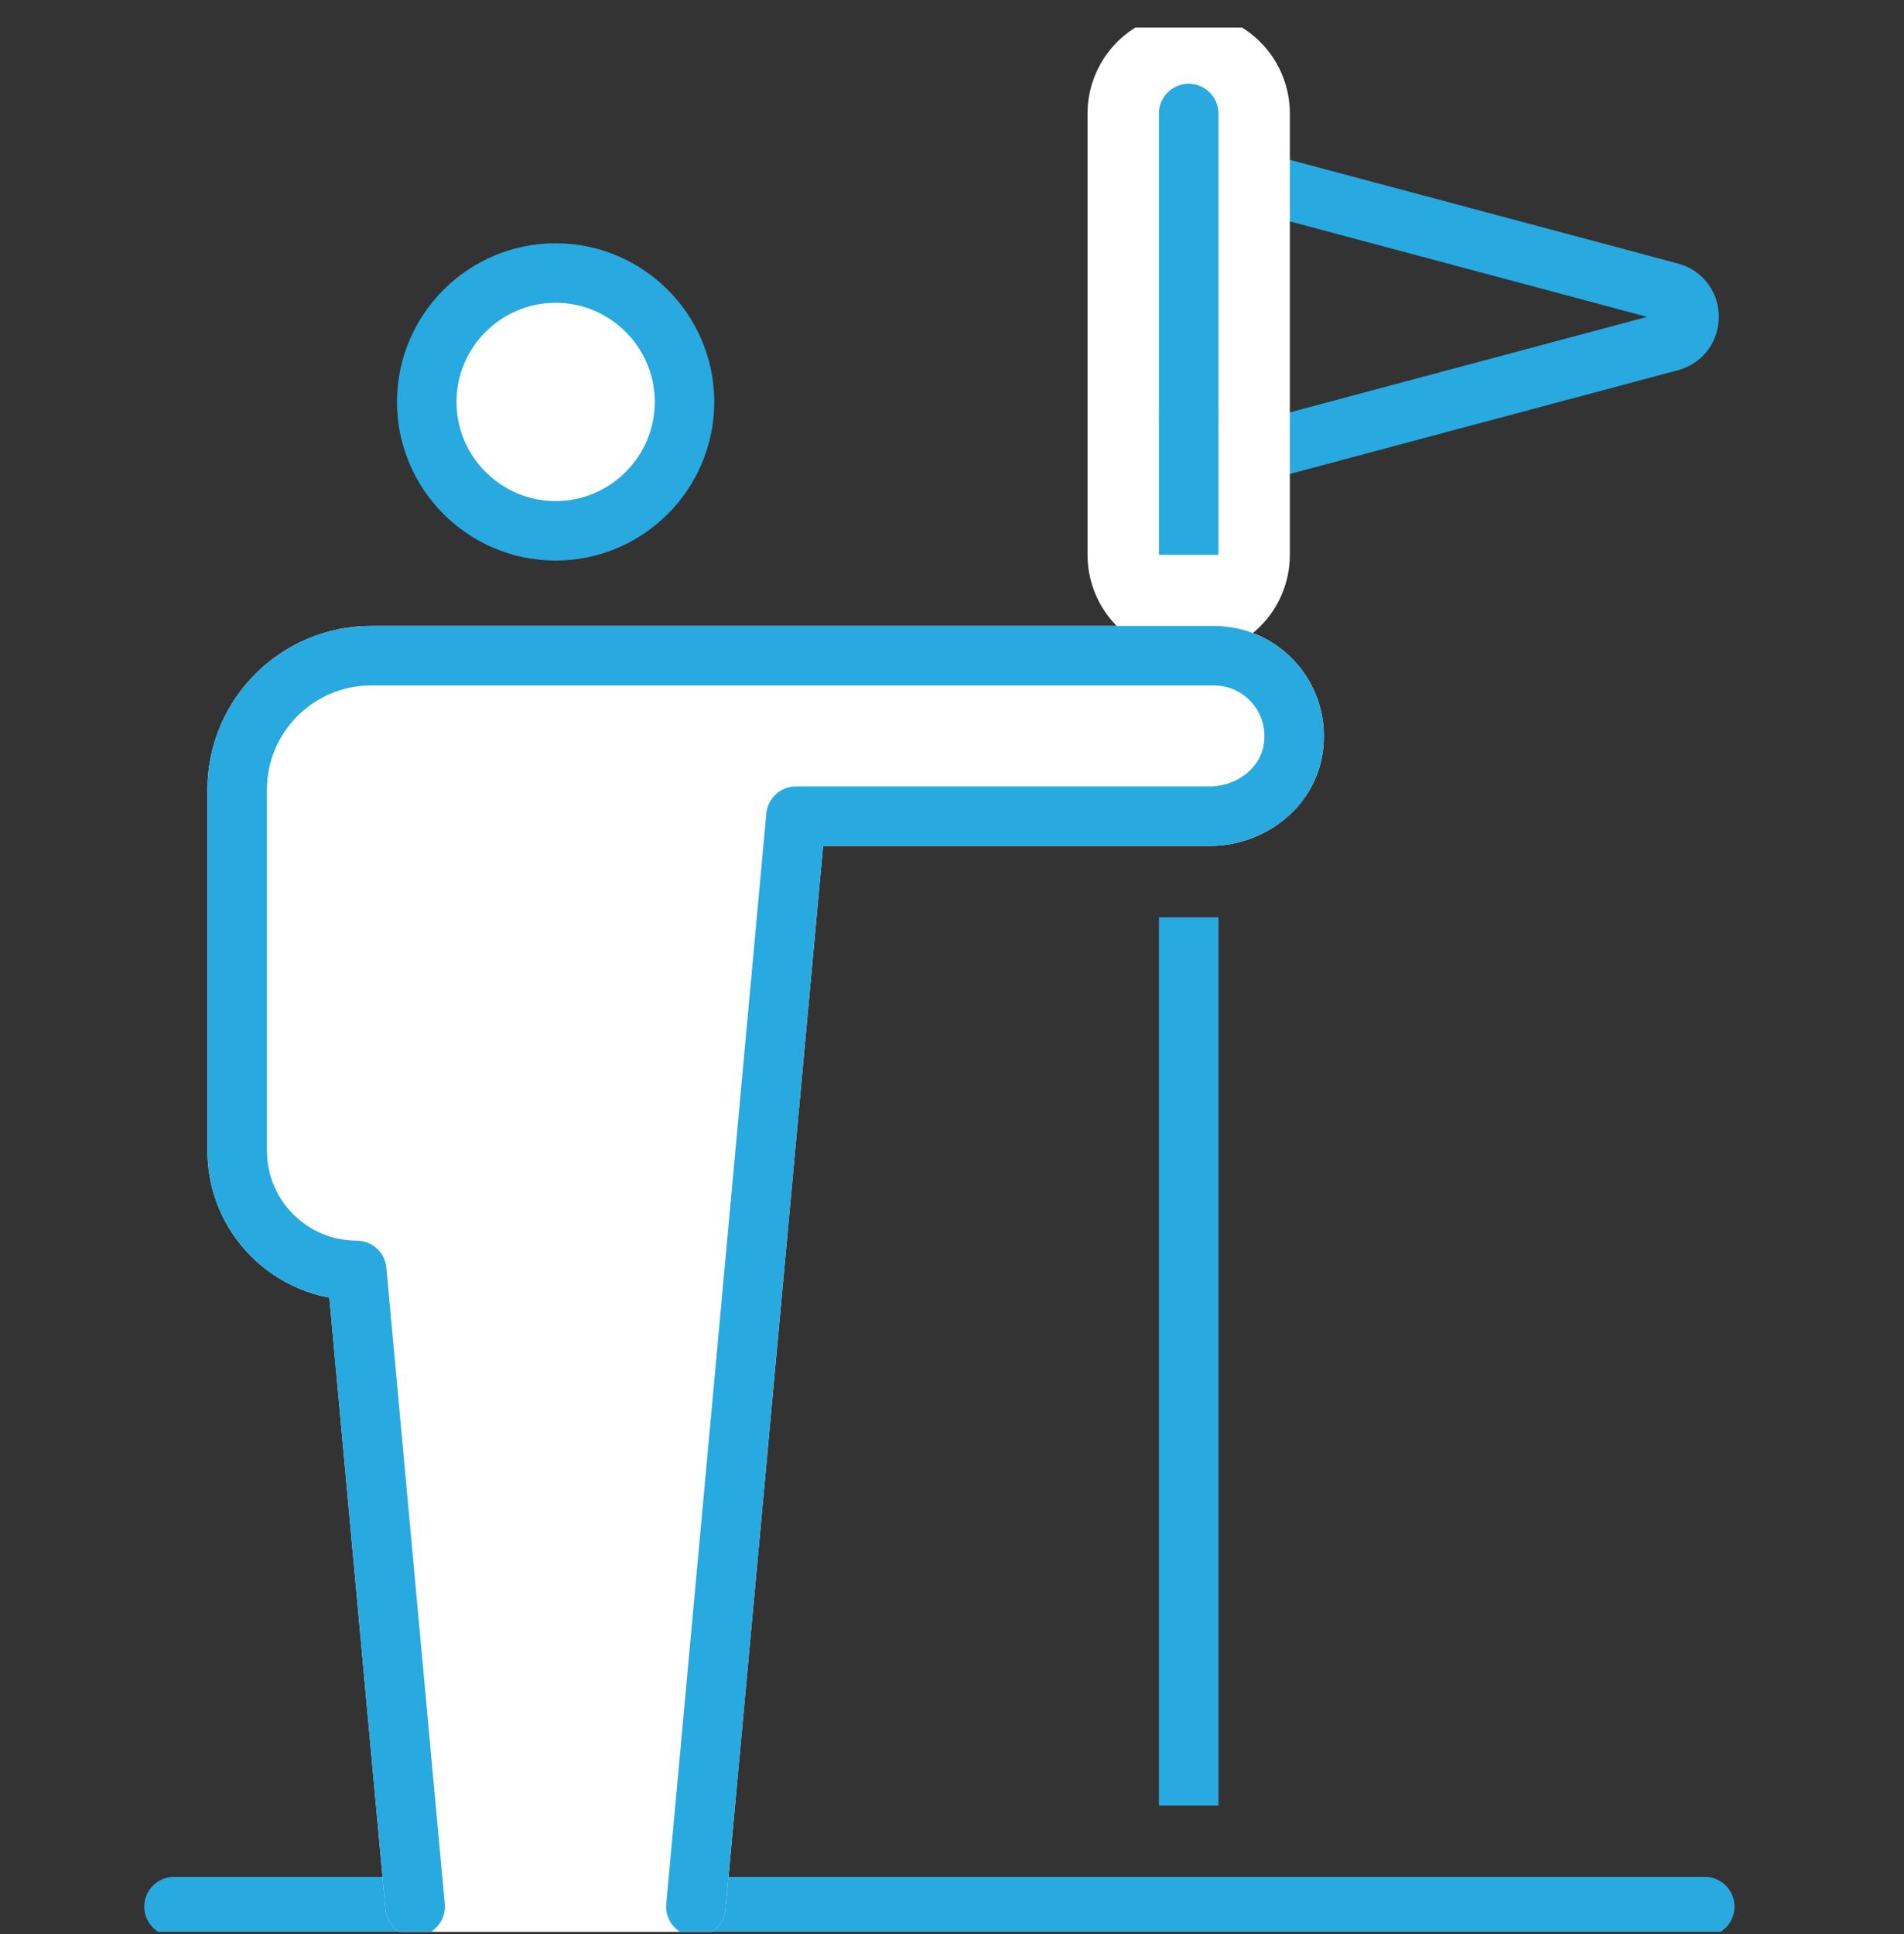 <?xml version="1.0" encoding="UTF-8"?>
<svg xmlns="http://www.w3.org/2000/svg" width="64" height="65" viewBox="0 0 64 65" fill="none">
  <rect x="0" y="0" width="64" height="65" fill="#333333" stroke="none"/>
  <g clip-path="url(#clip0_6084_5427)">
    <path d="M39.956 15.802L56.139 11.478C56.988 11.248 56.988 10.05 56.139 9.821L39.956 5.497" stroke="#28A9E0" stroke-width="2" stroke-linejoin="round"></path>
    <path d="M39.956 3.815V18.647" stroke="white" stroke-width="6.8" stroke-linecap="round" stroke-linejoin="round"></path>
    <path d="M39.956 3.815V13.984" stroke="#28A9E0" stroke-width="2" stroke-linecap="round" stroke-linejoin="round"></path>
    <path d="M39.956 13.984V18.647" stroke="#28A9E0" stroke-width="2" stroke-linejoin="round"></path>
    <path d="M39.956 30.829V60.68" stroke="#28A9E0" stroke-width="2" stroke-linejoin="round"></path>
    <path d="M5.849 64.078H13.953" stroke="#28A9E0" stroke-width="2" stroke-linecap="round" stroke-linejoin="round"></path>
    <path d="M23.391 64.078H57.303" stroke="#28A9E0" stroke-width="2" stroke-linecap="round" stroke-linejoin="round"></path>
    <path d="M18.677 17.84C16.29 17.84 14.344 15.895 14.344 13.508C14.344 11.121 16.29 9.176 18.677 9.176C21.064 9.176 23.009 11.121 23.009 13.508C23.009 15.895 21.064 17.84 18.677 17.84Z" fill="white" stroke="#28A9E0" stroke-width="2" stroke-linecap="round" stroke-linejoin="round"></path>
    <path d="M23.391 64.078L26.755 27.431H40.661C42.003 27.431 43.252 26.514 43.465 25.188C43.736 23.498 42.445 22.037 40.806 22.037H12.475C9.995 22.037 7.973 24.05 7.973 26.539V38.678C7.973 40.895 9.774 42.696 11.991 42.696L13.954 64.078H23.383H23.391Z" fill="white" stroke="white" stroke-width="2" stroke-linecap="round" stroke-linejoin="round"></path>
    <path d="M23.391 64.078L26.755 27.431H40.661C42.003 27.431 43.252 26.514 43.465 25.188C43.736 23.498 42.445 22.037 40.806 22.037H12.475C9.995 22.037 7.973 24.05 7.973 26.539V38.678C7.973 40.895 9.774 42.696 11.991 42.696L13.954 64.078" stroke="#28A9E0" stroke-width="2" stroke-linecap="round" stroke-linejoin="round"></path>
  </g>
  <defs>
    <clipPath id="clip0_6084_5427">
      <rect width="64" height="64" fill="white" transform="translate(0 0.927)"></rect>
    </clipPath>
  </defs>
</svg>
